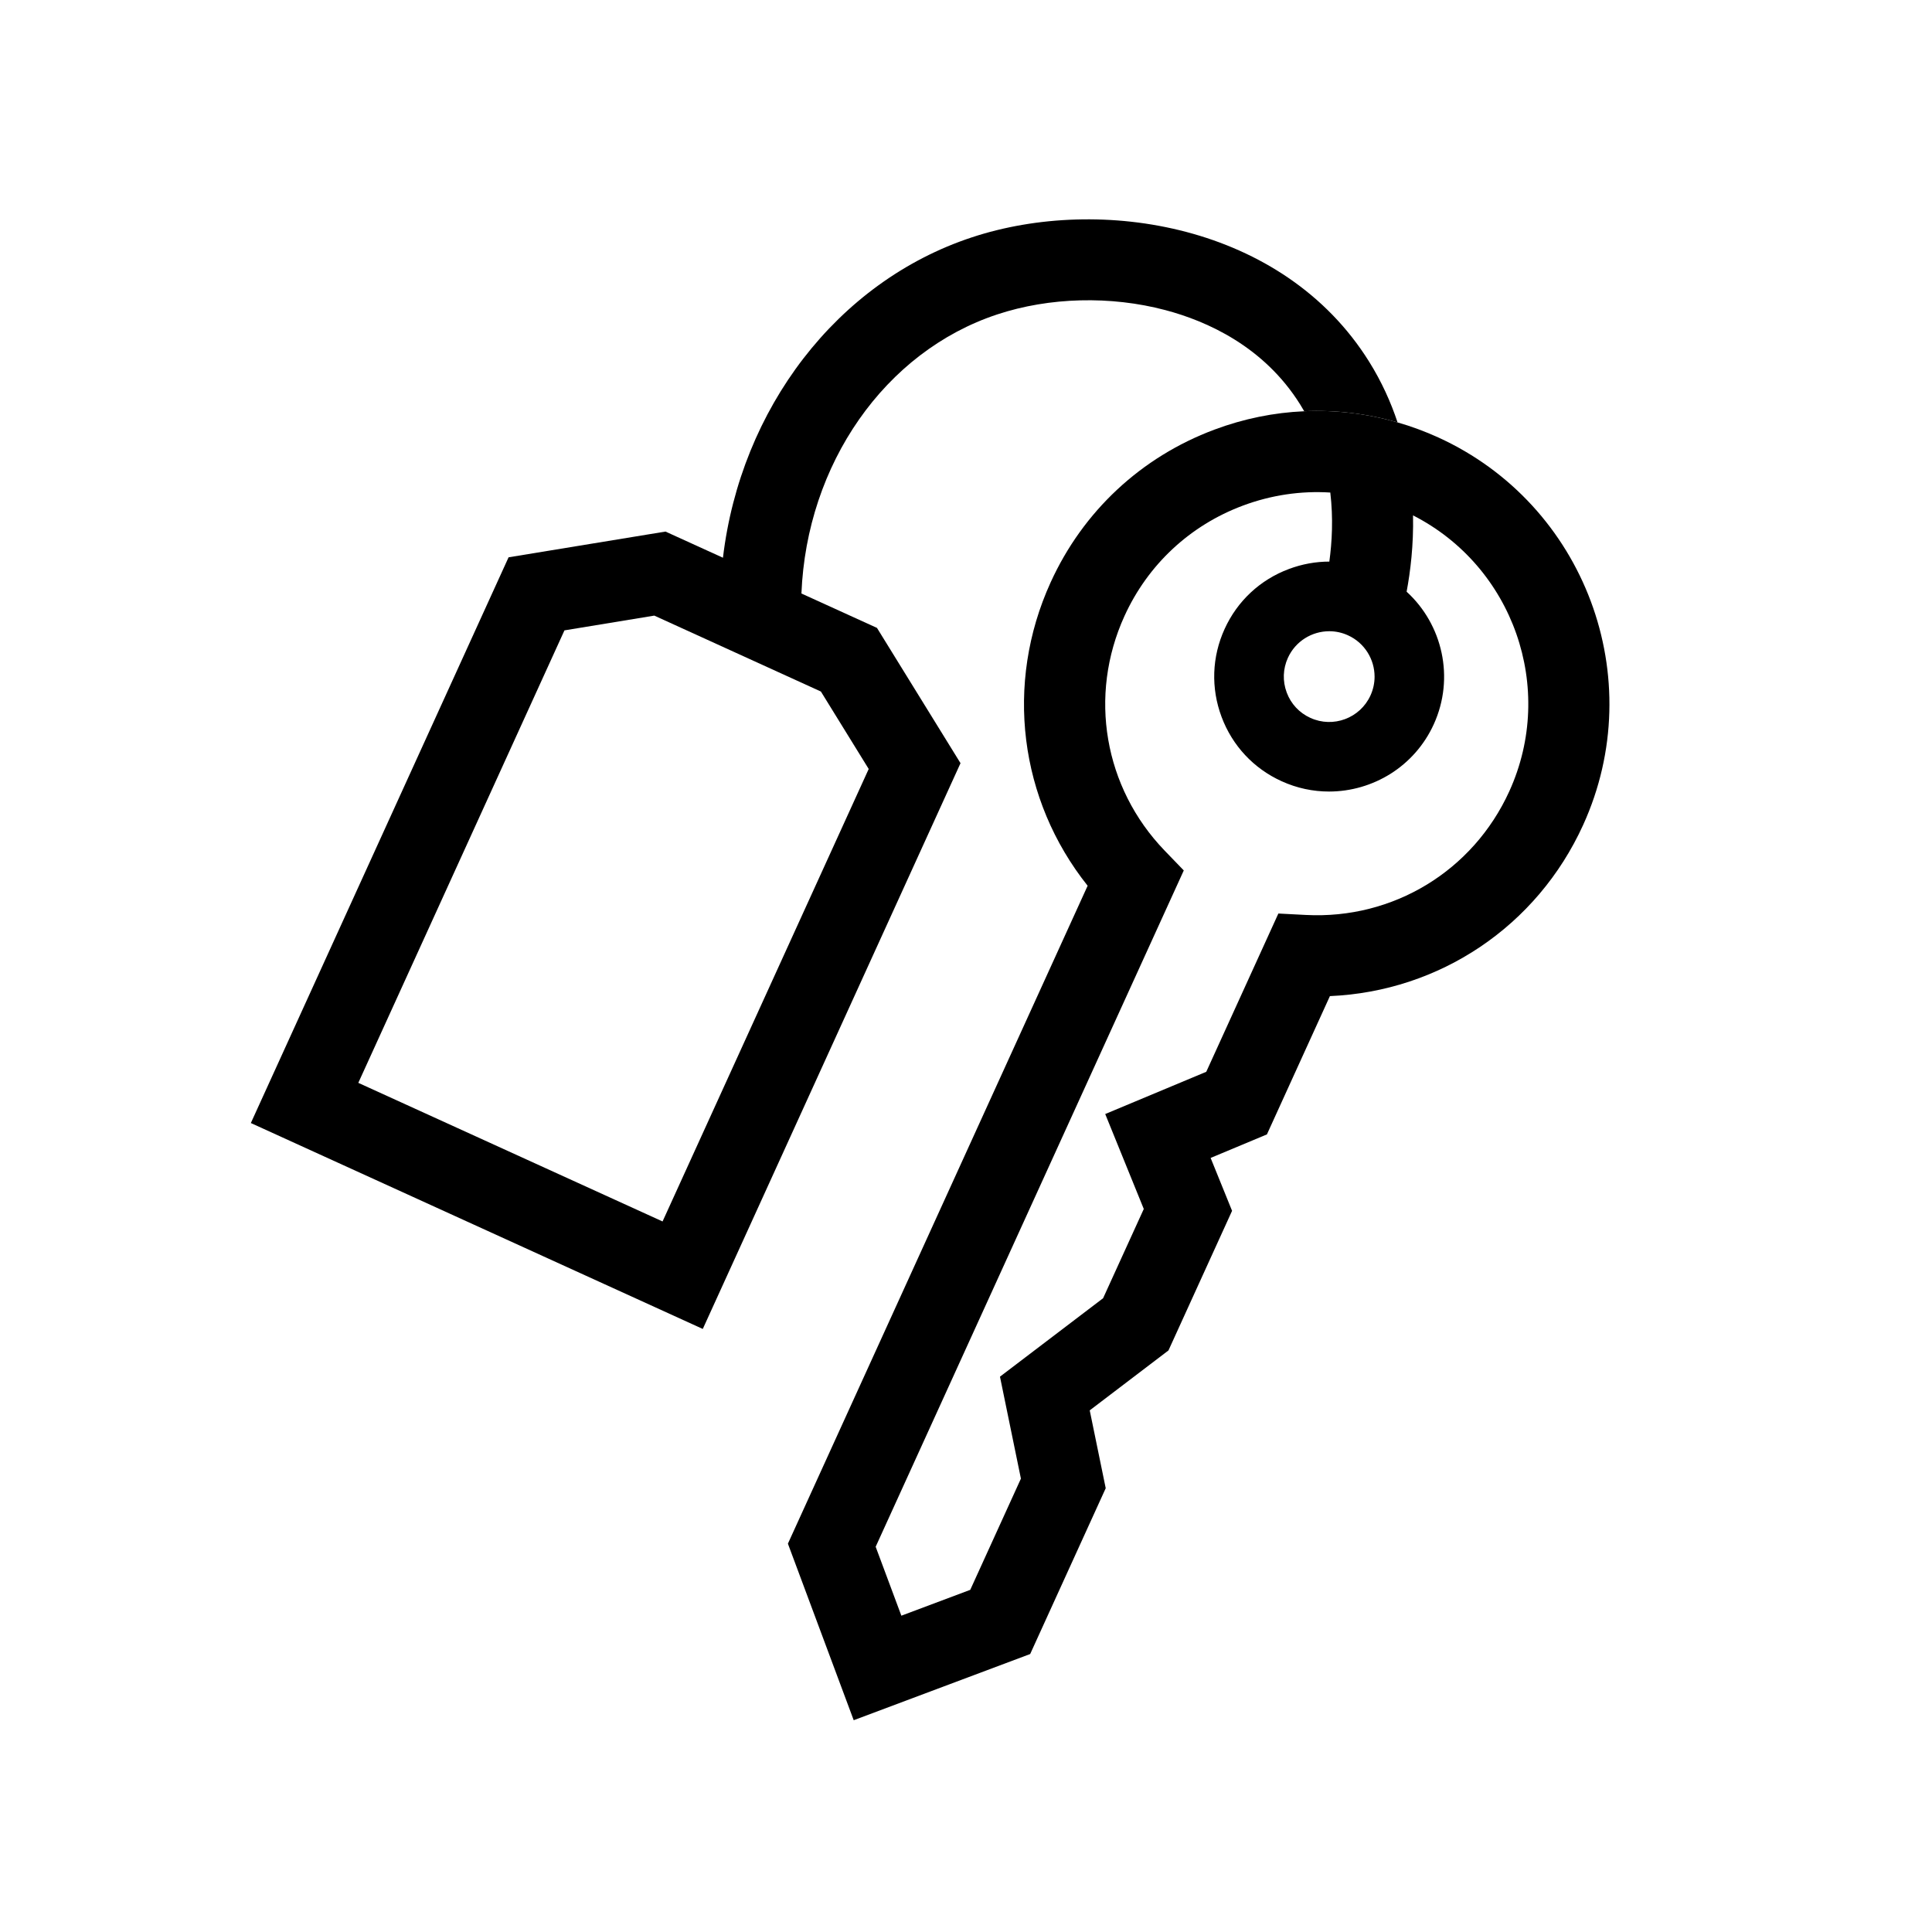 <?xml version="1.0" encoding="UTF-8"?>
<svg id="Ebene_1" data-name="Ebene 1" xmlns="http://www.w3.org/2000/svg" viewBox="0 0 500 500">
  <defs>
    <style>
      .cls-1 {
        stroke-width: 0px;
      }
    </style>
  </defs>
  <path class="cls-1" d="M372.2,113.2c-3.44-1.56-6.95-2.86-10.51-3.88-7.89-2.29-16.03-3.26-24.16-2.89-7.85.34-15.68,1.93-23.25,4.76-18.95,7.08-34,21.12-42.38,39.53-11.96,26.26-8.1,56.32,9.58,78.51l-77.57,170.27,17.03,45.69,45.67-17.13,19.55-42.91-4.14-20.15,20.38-15.51,16.46-36.13-5.55-13.69,14.57-6.09,16.3-35.79c14.18-.61,27.57-5.12,38.91-12.75,11.35-7.64,20.64-18.4,26.62-31.53,17.31-38,.48-83-37.51-100.31ZM355.74,175.12c0,1.63-.34,3.28-1.06,4.86-2.68,5.89-9.66,8.5-15.55,5.81-2.86-1.3-5.04-3.63-6.13-6.57-1.1-2.94-.99-6.13.31-8.98,1.97-4.32,6.24-6.88,10.7-6.88,1.63,0,3.28.34,4.85,1.06,4.32,1.96,6.88,6.24,6.88,10.7ZM390.6,204.8c-9.38,20.59-30.05,33.16-52.63,31.99l-7.13-.37-18.66,40.96-26.15,10.93,9.98,24.57-10.53,23.1-26.69,20.3,5.42,26.39-13.11,28.78-17.83,6.69-6.65-17.84,79.74-175.03-4.96-5.14c-15.69-16.29-19.77-40.11-10.39-60.7,6.06-13.3,16.94-23.45,30.63-28.57,7.35-2.75,15.04-3.87,22.64-3.39.79,6.67.44,12.87-.25,17.87-3.52,0-7.05.64-10.45,1.91-7.45,2.78-13.36,8.29-16.65,15.52-3.3,7.23-3.58,15.31-.79,22.76,2.78,7.44,8.29,13.35,15.52,16.64,3.99,1.82,8.17,2.68,12.29,2.68,5.65,0,11.18-1.62,15.93-4.6,4.74-2.99,8.69-7.34,11.18-12.81,5.48-12.03,2.25-25.85-7.03-34.31.98-5.21,1.82-12.04,1.66-19.75,25.9,13.2,37.08,44.7,24.91,71.42Z"/>
  <path class="cls-1" d="M354.31,93.57c-22.23-35.59-69.56-43.13-102.81-32.14-34.92,11.53-59.82,44.4-64.4,82.91l-14.87-6.77-40.61,6.66-66.7,146.41,116.96,53.29,66.7-146.42-21.62-35.01-19.55-8.9c1.35-33.43,21.53-62.6,50.68-72.23,13.48-4.46,29.33-4.87,43.49-1.12,10.74,2.84,25.52,9.39,34.92,24.45.36.57.7,1.15,1.03,1.73,8.13-.37,16.27.6,24.16,2.89-1.74-5.25-4.13-10.55-7.38-15.75ZM212.45,178.97l12.37,20.04-53.35,117.1-78.74-35.87,53.35-117.1,23.25-3.82,43.12,19.65Z"/>
</svg>
